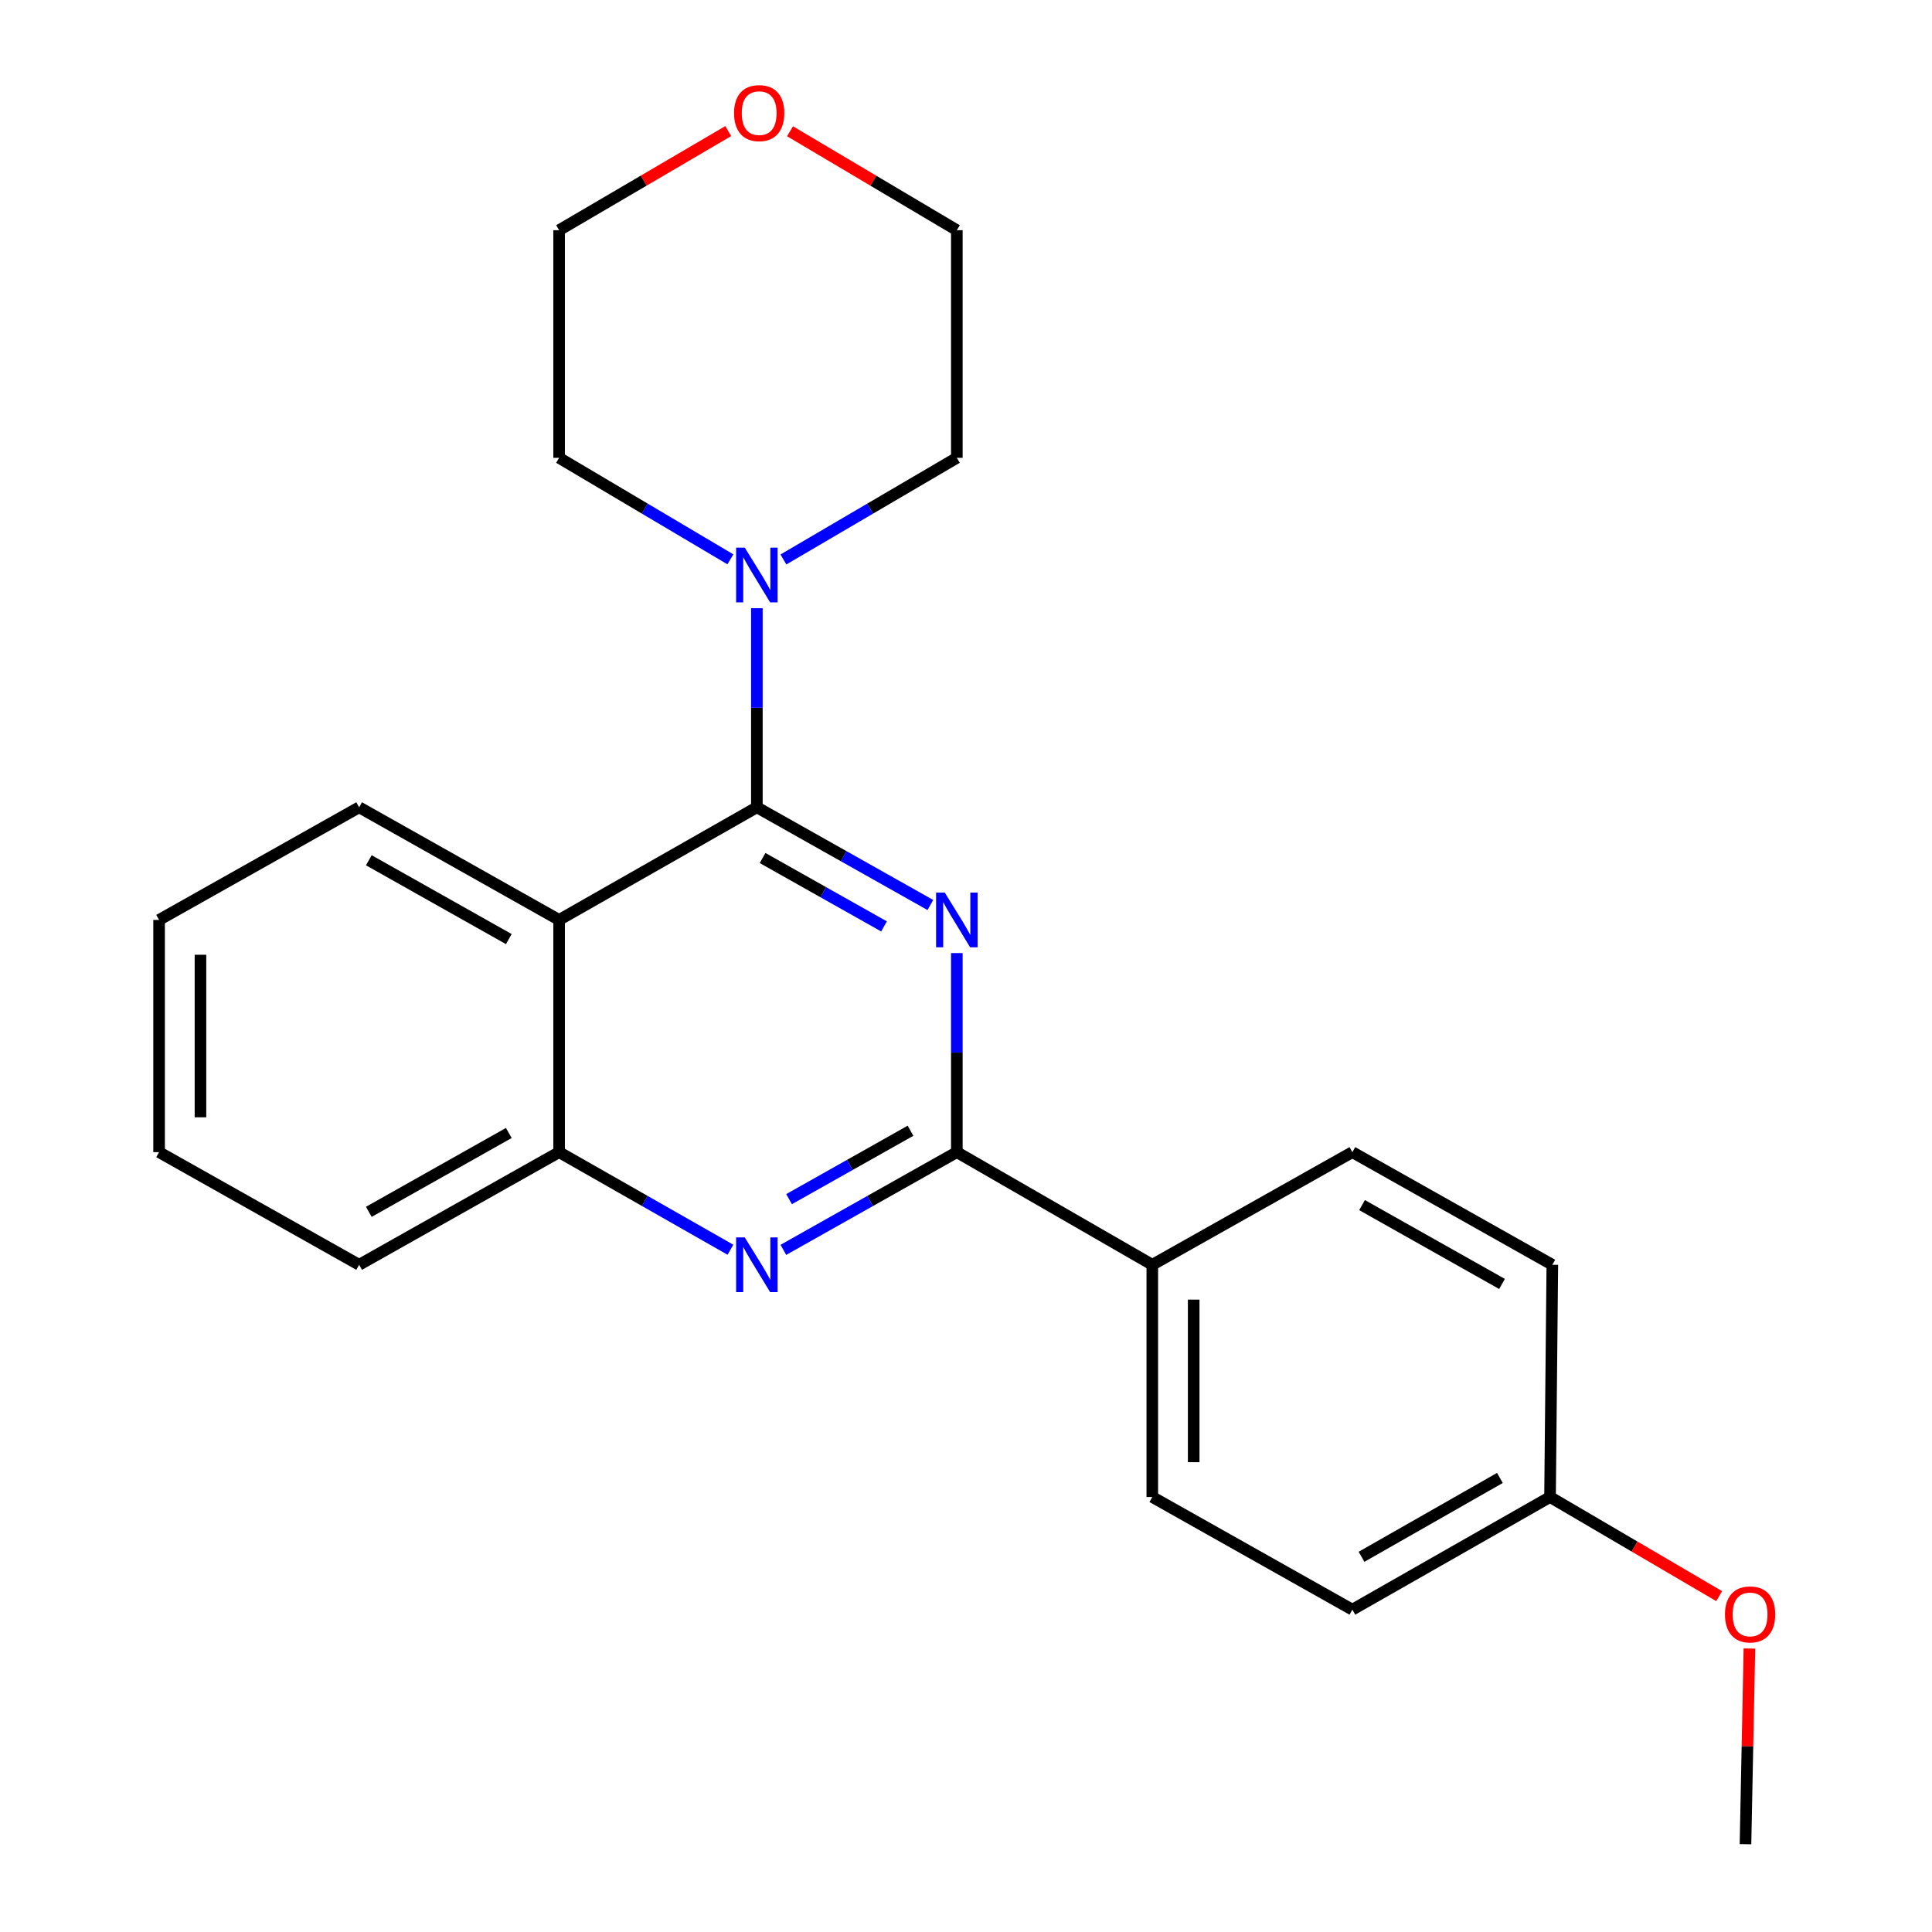 <?xml version='1.0' encoding='iso-8859-1'?>
<svg version='1.1' baseProfile='full'
              xmlns='http://www.w3.org/2000/svg'
                      xmlns:rdkit='http://www.rdkit.org/xml'
                      xmlns:xlink='http://www.w3.org/1999/xlink'
                  xml:space='preserve'
width='1000px' height='1000px' viewBox='0 0 1000 1000'>
<!-- END OF HEADER -->
<rect style='opacity:1.0;fill:#FFFFFF;stroke:none' width='1000' height='1000' x='0' y='0'> </rect>
<path class='bond-0' d='M 481.549,468.427 L 436.652,443.142' style='fill:none;fill-rule:evenodd;stroke:#0000FF;stroke-width:6px;stroke-linecap:butt;stroke-linejoin:miter;stroke-opacity:1' />
<path class='bond-0' d='M 436.652,443.142 L 391.755,417.857' style='fill:none;fill-rule:evenodd;stroke:#000000;stroke-width:6px;stroke-linecap:butt;stroke-linejoin:miter;stroke-opacity:1' />
<path class='bond-0' d='M 457.568,479.507 L 426.14,461.807' style='fill:none;fill-rule:evenodd;stroke:#0000FF;stroke-width:6px;stroke-linecap:butt;stroke-linejoin:miter;stroke-opacity:1' />
<path class='bond-0' d='M 426.14,461.807 L 394.712,444.108' style='fill:none;fill-rule:evenodd;stroke:#000000;stroke-width:6px;stroke-linecap:butt;stroke-linejoin:miter;stroke-opacity:1' />
<path class='bond-1' d='M 495.258,493.313 L 495.258,544.831' style='fill:none;fill-rule:evenodd;stroke:#0000FF;stroke-width:6px;stroke-linecap:butt;stroke-linejoin:miter;stroke-opacity:1' />
<path class='bond-1' d='M 495.258,544.831 L 495.258,596.349' style='fill:none;fill-rule:evenodd;stroke:#000000;stroke-width:6px;stroke-linecap:butt;stroke-linejoin:miter;stroke-opacity:1' />
<path class='bond-2' d='M 391.755,417.857 L 289.395,476.148' style='fill:none;fill-rule:evenodd;stroke:#000000;stroke-width:6px;stroke-linecap:butt;stroke-linejoin:miter;stroke-opacity:1' />
<path class='bond-4' d='M 391.755,417.857 L 391.755,366.328' style='fill:none;fill-rule:evenodd;stroke:#000000;stroke-width:6px;stroke-linecap:butt;stroke-linejoin:miter;stroke-opacity:1' />
<path class='bond-4' d='M 391.755,366.328 L 391.755,314.799' style='fill:none;fill-rule:evenodd;stroke:#0000FF;stroke-width:6px;stroke-linecap:butt;stroke-linejoin:miter;stroke-opacity:1' />
<path class='bond-3' d='M 495.258,596.349 L 450.362,621.639' style='fill:none;fill-rule:evenodd;stroke:#000000;stroke-width:6px;stroke-linecap:butt;stroke-linejoin:miter;stroke-opacity:1' />
<path class='bond-3' d='M 450.362,621.639 L 405.465,646.929' style='fill:none;fill-rule:evenodd;stroke:#0000FF;stroke-width:6px;stroke-linecap:butt;stroke-linejoin:miter;stroke-opacity:1' />
<path class='bond-3' d='M 471.276,585.271 L 439.848,602.974' style='fill:none;fill-rule:evenodd;stroke:#000000;stroke-width:6px;stroke-linecap:butt;stroke-linejoin:miter;stroke-opacity:1' />
<path class='bond-3' d='M 439.848,602.974 L 408.42,620.677' style='fill:none;fill-rule:evenodd;stroke:#0000FF;stroke-width:6px;stroke-linecap:butt;stroke-linejoin:miter;stroke-opacity:1' />
<path class='bond-6' d='M 495.258,596.349 L 596.429,654.652' style='fill:none;fill-rule:evenodd;stroke:#000000;stroke-width:6px;stroke-linecap:butt;stroke-linejoin:miter;stroke-opacity:1' />
<path class='bond-13' d='M 289.395,476.148 L 185.891,417.857' style='fill:none;fill-rule:evenodd;stroke:#000000;stroke-width:6px;stroke-linecap:butt;stroke-linejoin:miter;stroke-opacity:1' />
<path class='bond-13' d='M 263.357,486.07 L 190.905,445.266' style='fill:none;fill-rule:evenodd;stroke:#000000;stroke-width:6px;stroke-linecap:butt;stroke-linejoin:miter;stroke-opacity:1' />
<path class='bond-23' d='M 289.395,476.148 L 289.395,596.349' style='fill:none;fill-rule:evenodd;stroke:#000000;stroke-width:6px;stroke-linecap:butt;stroke-linejoin:miter;stroke-opacity:1' />
<path class='bond-5' d='M 378.07,646.857 L 333.732,621.603' style='fill:none;fill-rule:evenodd;stroke:#0000FF;stroke-width:6px;stroke-linecap:butt;stroke-linejoin:miter;stroke-opacity:1' />
<path class='bond-5' d='M 333.732,621.603 L 289.395,596.349' style='fill:none;fill-rule:evenodd;stroke:#000000;stroke-width:6px;stroke-linecap:butt;stroke-linejoin:miter;stroke-opacity:1' />
<path class='bond-14' d='M 405.494,289.581 L 450.376,263.277' style='fill:none;fill-rule:evenodd;stroke:#0000FF;stroke-width:6px;stroke-linecap:butt;stroke-linejoin:miter;stroke-opacity:1' />
<path class='bond-14' d='M 450.376,263.277 L 495.258,236.973' style='fill:none;fill-rule:evenodd;stroke:#000000;stroke-width:6px;stroke-linecap:butt;stroke-linejoin:miter;stroke-opacity:1' />
<path class='bond-15' d='M 378.041,289.506 L 333.718,263.24' style='fill:none;fill-rule:evenodd;stroke:#0000FF;stroke-width:6px;stroke-linecap:butt;stroke-linejoin:miter;stroke-opacity:1' />
<path class='bond-15' d='M 333.718,263.24 L 289.395,236.973' style='fill:none;fill-rule:evenodd;stroke:#000000;stroke-width:6px;stroke-linecap:butt;stroke-linejoin:miter;stroke-opacity:1' />
<path class='bond-17' d='M 289.395,596.349 L 185.891,654.652' style='fill:none;fill-rule:evenodd;stroke:#000000;stroke-width:6px;stroke-linecap:butt;stroke-linejoin:miter;stroke-opacity:1' />
<path class='bond-17' d='M 263.355,586.43 L 190.903,627.242' style='fill:none;fill-rule:evenodd;stroke:#000000;stroke-width:6px;stroke-linecap:butt;stroke-linejoin:miter;stroke-opacity:1' />
<path class='bond-8' d='M 596.429,654.652 L 596.429,774.852' style='fill:none;fill-rule:evenodd;stroke:#000000;stroke-width:6px;stroke-linecap:butt;stroke-linejoin:miter;stroke-opacity:1' />
<path class='bond-8' d='M 617.851,672.682 L 617.851,756.822' style='fill:none;fill-rule:evenodd;stroke:#000000;stroke-width:6px;stroke-linecap:butt;stroke-linejoin:miter;stroke-opacity:1' />
<path class='bond-9' d='M 596.429,654.652 L 699.98,596.349' style='fill:none;fill-rule:evenodd;stroke:#000000;stroke-width:6px;stroke-linecap:butt;stroke-linejoin:miter;stroke-opacity:1' />
<path class='bond-7' d='M 376.945,67.847 L 333.17,93.5' style='fill:none;fill-rule:evenodd;stroke:#FF0000;stroke-width:6px;stroke-linecap:butt;stroke-linejoin:miter;stroke-opacity:1' />
<path class='bond-7' d='M 333.17,93.5 L 289.395,119.153' style='fill:none;fill-rule:evenodd;stroke:#000000;stroke-width:6px;stroke-linecap:butt;stroke-linejoin:miter;stroke-opacity:1' />
<path class='bond-25' d='M 408.919,67.944 L 452.089,93.549' style='fill:none;fill-rule:evenodd;stroke:#FF0000;stroke-width:6px;stroke-linecap:butt;stroke-linejoin:miter;stroke-opacity:1' />
<path class='bond-25' d='M 452.089,93.549 L 495.258,119.153' style='fill:none;fill-rule:evenodd;stroke:#000000;stroke-width:6px;stroke-linecap:butt;stroke-linejoin:miter;stroke-opacity:1' />
<path class='bond-12' d='M 596.429,774.852 L 699.98,833.155' style='fill:none;fill-rule:evenodd;stroke:#000000;stroke-width:6px;stroke-linecap:butt;stroke-linejoin:miter;stroke-opacity:1' />
<path class='bond-11' d='M 699.98,596.349 L 803.483,654.652' style='fill:none;fill-rule:evenodd;stroke:#000000;stroke-width:6px;stroke-linecap:butt;stroke-linejoin:miter;stroke-opacity:1' />
<path class='bond-11' d='M 704.992,623.758 L 777.444,664.571' style='fill:none;fill-rule:evenodd;stroke:#000000;stroke-width:6px;stroke-linecap:butt;stroke-linejoin:miter;stroke-opacity:1' />
<path class='bond-10' d='M 802.293,774.852 L 803.483,654.652' style='fill:none;fill-rule:evenodd;stroke:#000000;stroke-width:6px;stroke-linecap:butt;stroke-linejoin:miter;stroke-opacity:1' />
<path class='bond-16' d='M 802.293,774.852 L 846.068,800.505' style='fill:none;fill-rule:evenodd;stroke:#000000;stroke-width:6px;stroke-linecap:butt;stroke-linejoin:miter;stroke-opacity:1' />
<path class='bond-16' d='M 846.068,800.505 L 889.843,826.159' style='fill:none;fill-rule:evenodd;stroke:#FF0000;stroke-width:6px;stroke-linecap:butt;stroke-linejoin:miter;stroke-opacity:1' />
<path class='bond-24' d='M 802.293,774.852 L 699.98,833.155' style='fill:none;fill-rule:evenodd;stroke:#000000;stroke-width:6px;stroke-linecap:butt;stroke-linejoin:miter;stroke-opacity:1' />
<path class='bond-24' d='M 776.34,764.985 L 704.721,805.798' style='fill:none;fill-rule:evenodd;stroke:#000000;stroke-width:6px;stroke-linecap:butt;stroke-linejoin:miter;stroke-opacity:1' />
<path class='bond-21' d='M 185.891,417.857 L 82.341,476.148' style='fill:none;fill-rule:evenodd;stroke:#000000;stroke-width:6px;stroke-linecap:butt;stroke-linejoin:miter;stroke-opacity:1' />
<path class='bond-18' d='M 495.258,236.973 L 495.258,119.153' style='fill:none;fill-rule:evenodd;stroke:#000000;stroke-width:6px;stroke-linecap:butt;stroke-linejoin:miter;stroke-opacity:1' />
<path class='bond-19' d='M 289.395,236.973 L 289.395,119.153' style='fill:none;fill-rule:evenodd;stroke:#000000;stroke-width:6px;stroke-linecap:butt;stroke-linejoin:miter;stroke-opacity:1' />
<path class='bond-20' d='M 905.489,853.271 L 904.476,903.908' style='fill:none;fill-rule:evenodd;stroke:#FF0000;stroke-width:6px;stroke-linecap:butt;stroke-linejoin:miter;stroke-opacity:1' />
<path class='bond-20' d='M 904.476,903.908 L 903.463,954.545' style='fill:none;fill-rule:evenodd;stroke:#000000;stroke-width:6px;stroke-linecap:butt;stroke-linejoin:miter;stroke-opacity:1' />
<path class='bond-22' d='M 185.891,654.652 L 82.341,596.349' style='fill:none;fill-rule:evenodd;stroke:#000000;stroke-width:6px;stroke-linecap:butt;stroke-linejoin:miter;stroke-opacity:1' />
<path class='bond-26' d='M 82.341,476.148 L 82.341,596.349' style='fill:none;fill-rule:evenodd;stroke:#000000;stroke-width:6px;stroke-linecap:butt;stroke-linejoin:miter;stroke-opacity:1' />
<path class='bond-26' d='M 103.762,494.178 L 103.762,578.319' style='fill:none;fill-rule:evenodd;stroke:#000000;stroke-width:6px;stroke-linecap:butt;stroke-linejoin:miter;stroke-opacity:1' />
<path  class='atom-0' d='M 488.998 461.988
L 498.278 476.988
Q 499.198 478.468, 500.678 481.148
Q 502.158 483.828, 502.238 483.988
L 502.238 461.988
L 505.998 461.988
L 505.998 490.308
L 502.118 490.308
L 492.158 473.908
Q 490.998 471.988, 489.758 469.788
Q 488.558 467.588, 488.198 466.908
L 488.198 490.308
L 484.518 490.308
L 484.518 461.988
L 488.998 461.988
' fill='#0000FF'/>
<path  class='atom-4' d='M 385.495 640.492
L 394.775 655.492
Q 395.695 656.972, 397.175 659.652
Q 398.655 662.332, 398.735 662.492
L 398.735 640.492
L 402.495 640.492
L 402.495 668.812
L 398.615 668.812
L 388.655 652.412
Q 387.495 650.492, 386.255 648.292
Q 385.055 646.092, 384.695 645.412
L 384.695 668.812
L 381.015 668.812
L 381.015 640.492
L 385.495 640.492
' fill='#0000FF'/>
<path  class='atom-5' d='M 385.495 283.473
L 394.775 298.473
Q 395.695 299.953, 397.175 302.633
Q 398.655 305.313, 398.735 305.473
L 398.735 283.473
L 402.495 283.473
L 402.495 311.793
L 398.615 311.793
L 388.655 295.393
Q 387.495 293.473, 386.255 291.273
Q 385.055 289.073, 384.695 288.393
L 384.695 311.793
L 381.015 311.793
L 381.015 283.473
L 385.495 283.473
' fill='#0000FF'/>
<path  class='atom-8' d='M 379.945 58.55
Q 379.945 51.75, 383.305 47.95
Q 386.665 44.15, 392.945 44.15
Q 399.225 44.15, 402.585 47.95
Q 405.945 51.75, 405.945 58.55
Q 405.945 65.43, 402.545 69.35
Q 399.145 73.23, 392.945 73.23
Q 386.705 73.23, 383.305 69.35
Q 379.945 65.47, 379.945 58.55
M 392.945 70.03
Q 397.265 70.03, 399.585 67.15
Q 401.945 64.23, 401.945 58.55
Q 401.945 52.99, 399.585 50.19
Q 397.265 47.35, 392.945 47.35
Q 388.625 47.35, 386.265 50.15
Q 383.945 52.95, 383.945 58.55
Q 383.945 64.27, 386.265 67.15
Q 388.625 70.03, 392.945 70.03
' fill='#FF0000'/>
<path  class='atom-17' d='M 892.844 835.615
Q 892.844 828.815, 896.204 825.015
Q 899.564 821.215, 905.844 821.215
Q 912.124 821.215, 915.484 825.015
Q 918.844 828.815, 918.844 835.615
Q 918.844 842.495, 915.444 846.415
Q 912.044 850.295, 905.844 850.295
Q 899.604 850.295, 896.204 846.415
Q 892.844 842.535, 892.844 835.615
M 905.844 847.095
Q 910.164 847.095, 912.484 844.215
Q 914.844 841.295, 914.844 835.615
Q 914.844 830.055, 912.484 827.255
Q 910.164 824.415, 905.844 824.415
Q 901.524 824.415, 899.164 827.215
Q 896.844 830.015, 896.844 835.615
Q 896.844 841.335, 899.164 844.215
Q 901.524 847.095, 905.844 847.095
' fill='#FF0000'/>
</svg>
